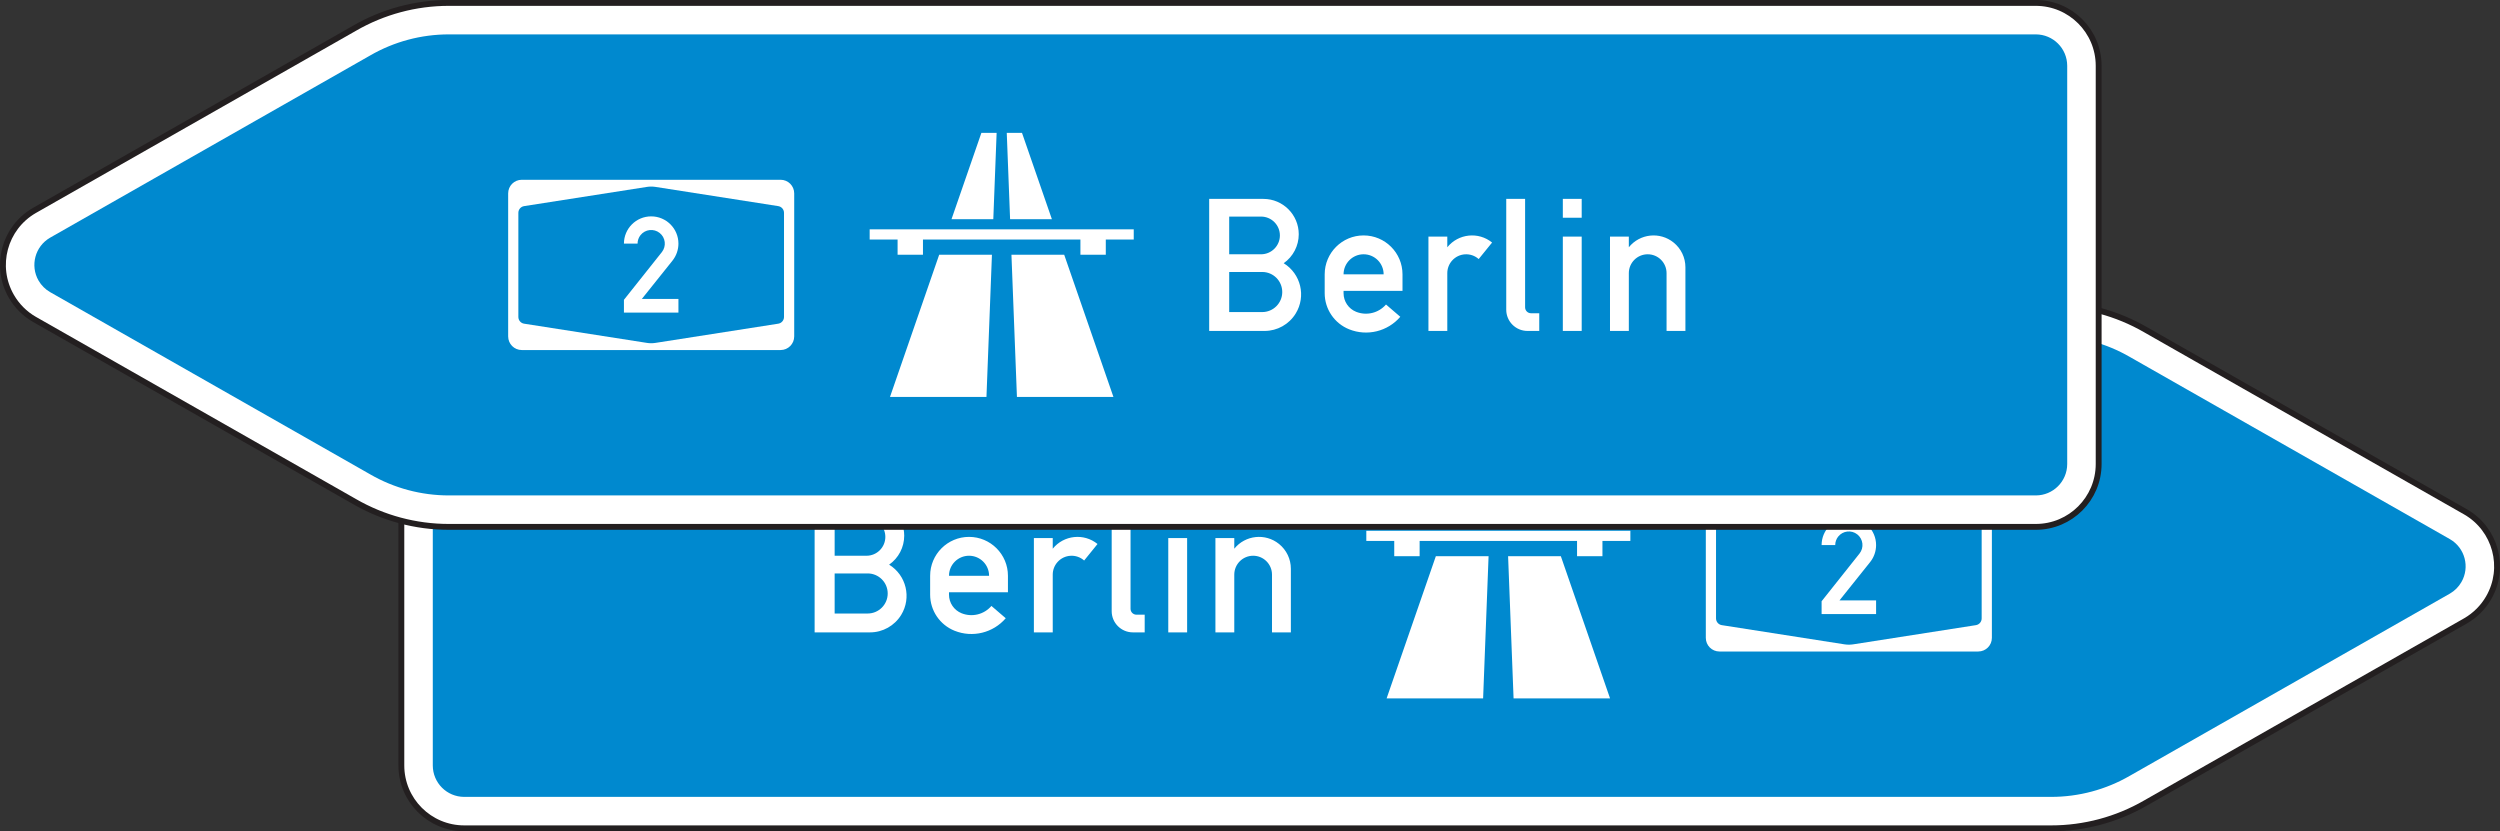 <?xml version="1.0" encoding="UTF-8"?>
<svg xmlns="http://www.w3.org/2000/svg" xmlns:xlink="http://www.w3.org/1999/xlink" width="852.39pt" height="283.42pt" viewBox="0 0 852.39 283.42" version="1.1">
<rect x="0" y="0" width="852.39" height="283.42" fill="#333333" stroke="none"/>
<defs>
<clipPath id="clip1">
  <path d="M 125 92 L 852.391 92 L 852.391 283.422 L 125 283.422 Z M 125 92 "/>
</clipPath>
<clipPath id="clip2">
  <path d="M 135 102 L 852.391 102 L 852.391 283.422 L 135 283.422 Z M 135 102 "/>
</clipPath>
</defs>
<g id="surface1">
<path style=" stroke:none;fill-rule:nonzero;fill:rgb(100%,100%,100%);fill-opacity:1;" d="M 136.844 260.984 L 136.844 125.223 C 136.844 113.383 146.441 103.781 158.281 103.781 L 699.363 103.781 C 710.652 103.781 721.742 106.758 731.516 112.398 L 840.672 174.539 C 850.926 180.457 854.438 193.57 848.52 203.82 C 846.637 207.078 843.934 209.785 840.672 211.668 L 731.516 273.805 C 721.742 279.449 710.652 282.422 699.363 282.422 L 158.281 282.422 C 146.441 282.422 136.844 272.824 136.844 260.984 "/>
<g clip-path="url(#clip1)" clip-rule="nonzero">
<path style="fill:none;stroke-width:20;stroke-linecap:butt;stroke-linejoin:miter;stroke:rgb(13.699%,12.199%,12.5%);stroke-opacity:1;stroke-miterlimit:4;" d="M 1368.438 224.356 L 1368.438 1581.973 C 1368.438 1700.372 1464.414 1796.388 1582.812 1796.388 L 6993.633 1796.388 C 7106.523 1796.388 7217.422 1766.622 7315.156 1710.216 L 8406.719 1088.809 C 8509.258 1029.63 8544.375 898.497 8485.195 795.997 C 8466.367 763.419 8439.336 736.348 8406.719 717.52 L 7315.156 96.153 C 7217.422 39.708 7106.523 9.981 6993.633 9.981 L 1582.812 9.981 C 1464.414 9.981 1368.438 105.958 1368.438 224.356 Z M 1368.438 224.356 " transform="matrix(0.1,0,0,-0.1,0,283.42)"/>
</g>
<g clip-path="url(#clip2)" clip-rule="nonzero">
<path style="fill:none;stroke-width:2.835;stroke-linecap:butt;stroke-linejoin:miter;stroke:rgb(13.725%,12.157%,12.549%);stroke-opacity:1;stroke-miterlimit:4;" d="M 1368.438 224.356 L 1368.438 1581.973 C 1368.438 1700.372 1464.414 1796.388 1582.812 1796.388 L 6993.633 1796.388 C 7106.523 1796.388 7217.422 1766.622 7315.156 1710.216 L 8406.719 1088.809 C 8509.258 1029.63 8544.375 898.497 8485.195 795.997 C 8466.367 763.419 8439.336 736.348 8406.719 717.52 L 7315.156 96.153 C 7217.422 39.708 7106.523 9.981 6993.633 9.981 L 1582.812 9.981 C 1464.414 9.981 1368.438 105.958 1368.438 224.356 Z M 1368.438 224.356 " transform="matrix(0.1,0,0,-0.1,0,283.42)"/>
</g>
<path style=" stroke:none;fill-rule:nonzero;fill:rgb(0%,53.699%,81.2%);fill-opacity:1;" d="M 147.562 260.984 L 147.562 125.223 C 147.562 119.305 152.359 114.504 158.281 114.504 L 699.363 114.504 C 708.77 114.504 718.012 116.98 726.156 121.684 L 835.312 183.824 C 840.438 186.781 842.195 193.336 839.234 198.461 C 838.297 200.094 836.941 201.445 835.312 202.387 L 726.156 264.523 C 718.012 269.227 708.77 271.703 699.363 271.703 L 158.281 271.703 C 152.359 271.703 147.562 266.906 147.562 260.984 "/>
<path style=" stroke:none;fill-rule:nonzero;fill:rgb(100%,100%,100%);fill-opacity:1;" d="M 581.609 217.484 L 581.609 168.719 C 581.609 166.152 583.688 164.074 586.25 164.074 L 674.5 164.074 C 677.062 164.074 679.145 166.152 679.145 168.719 L 679.145 217.484 C 679.145 220.051 677.062 222.133 674.5 222.133 L 586.25 222.133 C 583.688 222.133 581.609 220.051 581.609 217.484 "/>
<path style=" stroke:none;fill-rule:nonzero;fill:rgb(0%,53.699%,81.2%);fill-opacity:1;" d="M 585.09 210.855 L 585.09 175.352 C 585.09 174.207 585.926 173.23 587.055 173.055 L 628.941 166.508 C 629.891 166.359 630.859 166.359 631.809 166.508 L 673.695 173.055 C 674.828 173.23 675.66 174.207 675.66 175.352 L 675.66 210.855 C 675.66 212 674.828 212.973 673.695 213.148 L 631.809 219.699 C 630.859 219.844 629.891 219.844 628.941 219.699 L 587.055 213.148 C 585.926 212.973 585.09 212 585.09 210.855 "/>
<path style=" stroke:none;fill-rule:nonzero;fill:rgb(100%,100%,100%);fill-opacity:1;" d="M 621.086 209.359 L 621.086 205.004 L 634.012 188.734 C 635.609 186.727 635.273 183.805 633.266 182.211 C 631.258 180.613 628.336 180.949 626.738 182.957 C 626.086 183.777 625.73 184.797 625.73 185.848 L 621.086 185.848 C 621.086 180.715 625.246 176.555 630.375 176.555 C 635.508 176.555 639.664 180.715 639.664 185.848 C 639.664 187.953 638.945 190 637.633 191.645 L 627.18 204.715 L 639.664 204.715 L 639.664 209.359 L 621.086 209.359 "/>
<path style=" stroke:none;fill-rule:nonzero;fill:rgb(100%,100%,100%);fill-opacity:1;" d="M 513.73 177.52 L 512.602 148.086 L 517.793 148.086 L 527.984 177.52 Z M 493.754 177.52 L 503.941 148.086 L 509.137 148.086 L 508.008 177.52 Z M 475.375 189.641 L 475.375 184.445 L 465.852 184.445 L 465.852 180.984 L 555.883 180.984 L 555.883 184.445 L 546.363 184.445 L 546.363 189.641 L 537.703 189.641 L 537.703 184.445 L 484.031 184.445 L 484.031 189.641 Z M 516.062 238.117 L 514.195 189.641 L 532.18 189.641 L 548.957 238.117 Z M 472.777 238.117 L 489.559 189.641 L 507.539 189.641 L 505.676 238.117 L 472.777 238.117 "/>
<path style=" stroke:none;fill-rule:nonzero;fill:rgb(100%,100%,100%);fill-opacity:1;" d="M 414.406 215.613 L 414.406 183.457 L 420.836 183.457 L 420.836 187.086 C 424.602 182.426 431.434 181.699 436.098 185.469 C 438.645 187.527 440.129 190.633 440.129 193.906 L 440.129 215.613 L 433.695 215.613 L 433.695 195.914 C 433.695 192.363 430.816 189.484 427.266 189.484 C 423.715 189.484 420.836 192.363 420.836 195.914 L 420.836 215.613 Z M 398.328 177.027 L 398.328 170.594 L 404.758 170.594 L 404.758 177.027 Z M 398.328 215.613 L 398.328 183.457 L 404.758 183.457 L 404.758 215.613 Z M 390.289 215.613 L 386.27 215.613 C 382.273 215.613 379.035 212.371 379.035 208.379 L 379.035 170.594 L 385.465 170.594 L 385.465 207.574 C 385.465 208.684 386.363 209.582 387.477 209.582 L 390.289 209.582 Z M 352.508 215.613 L 352.508 183.457 L 358.938 183.457 L 358.938 187.086 C 362.703 182.426 369.539 181.699 374.199 185.469 C 374.203 185.469 374.207 185.473 374.211 185.473 L 369.645 191.113 C 366.988 188.75 362.926 188.988 360.566 191.641 C 359.516 192.82 358.938 194.34 358.938 195.914 L 358.938 215.613 Z M 323.566 196.316 L 337.234 196.316 C 337.234 192.543 334.176 189.484 330.402 189.484 C 326.625 189.484 323.566 192.543 323.566 196.316 Z M 343.664 201.945 L 323.566 201.945 L 323.566 202.75 C 323.566 205.543 325.27 208.055 327.859 209.094 C 331.438 210.523 335.527 209.52 338.031 206.598 L 342.914 210.789 C 338.613 215.797 331.605 217.516 325.473 215.062 C 320.441 213.047 317.137 208.176 317.137 202.75 L 317.137 196.316 C 317.137 188.992 323.074 183.055 330.402 183.055 C 337.727 183.055 343.664 188.992 343.664 196.316 Z M 284.578 189.484 L 295.434 189.484 C 298.984 189.484 301.863 186.605 301.863 183.055 C 301.863 179.504 298.984 176.621 295.434 176.621 L 284.578 176.621 Z M 284.578 209.18 L 295.836 209.18 C 299.609 209.18 302.668 206.121 302.668 202.348 C 302.668 198.574 299.609 195.516 295.836 195.516 L 284.578 195.516 Z M 277.75 215.613 L 277.75 170.594 L 296.238 170.594 C 302.895 170.594 308.297 175.992 308.297 182.652 C 308.297 186.59 306.375 190.273 303.152 192.527 C 309.02 196.129 310.855 203.801 307.262 209.664 C 304.992 213.363 300.973 215.613 296.637 215.613 L 277.75 215.613 "/>
<path style=" stroke:none;fill-rule:nonzero;fill:rgb(100%,100%,100%);fill-opacity:1;" d="M 715.551 158.203 L 715.551 22.438 C 715.551 10.602 705.953 0.996 694.113 0.996 L 153.023 0.996 C 141.738 0.996 130.645 3.973 120.879 9.621 L 11.723 71.758 C 1.465 77.68 -2.043 90.785 3.875 101.035 C 5.754 104.293 8.457 107.008 11.723 108.887 L 120.879 171.02 C 130.645 176.664 141.738 179.641 153.023 179.641 L 694.113 179.641 C 705.953 179.641 715.551 170.043 715.551 158.203 "/>
<path style="fill:none;stroke-width:20;stroke-linecap:butt;stroke-linejoin:miter;stroke:rgb(13.725%,12.157%,12.549%);stroke-opacity:1;stroke-miterlimit:4;" d="M 7155.508 1252.169 L 7155.508 2609.825 C 7155.508 2728.184 7059.531 2824.239 6941.133 2824.239 L 1530.234 2824.239 C 1417.383 2824.239 1306.445 2794.473 1208.789 2737.989 L 117.227 2116.622 C 14.648 2057.403 -20.43 1926.348 38.75 1823.848 C 57.539 1791.27 84.57 1764.122 117.227 1745.333 L 1208.789 1124.005 C 1306.445 1067.559 1417.383 1037.794 1530.234 1037.794 L 6941.133 1037.794 C 7059.531 1037.794 7155.508 1133.77 7155.508 1252.169 Z M 7155.508 1252.169 " transform="matrix(0.1,0,0,-0.1,0,283.42)"/>
<path style=" stroke:none;fill-rule:nonzero;fill:rgb(0%,53.699%,81.2%);fill-opacity:1;" d="M 704.828 158.203 L 704.828 22.438 C 704.828 16.52 700.031 11.723 694.113 11.723 L 153.023 11.723 C 143.617 11.723 134.383 14.195 126.234 18.898 L 17.082 81.039 C 11.957 83.996 10.199 90.555 13.152 95.68 C 14.098 97.309 15.453 98.664 17.082 99.598 L 126.234 161.742 C 134.383 166.445 143.617 168.918 153.023 168.918 L 694.113 168.918 C 700.031 168.918 704.828 164.125 704.828 158.203 "/>
<path style=" stroke:none;fill-rule:nonzero;fill:rgb(100%,100%,100%);fill-opacity:1;" d="M 173.262 114.703 L 173.262 65.934 C 173.262 63.371 175.332 61.293 177.906 61.293 L 266.145 61.293 C 268.719 61.293 270.789 63.371 270.789 65.934 L 270.789 114.703 C 270.789 117.266 268.719 119.348 266.145 119.348 L 177.906 119.348 C 175.332 119.348 173.262 117.266 173.262 114.703 "/>
<path style=" stroke:none;fill-rule:nonzero;fill:rgb(0%,53.699%,81.2%);fill-opacity:1;" d="M 176.738 108.07 L 176.738 72.566 C 176.738 71.422 177.574 70.453 178.699 70.277 L 220.594 63.723 C 221.539 63.578 222.516 63.578 223.457 63.723 L 265.344 70.277 C 266.477 70.453 267.312 71.422 267.312 72.566 L 267.312 108.07 C 267.312 109.215 266.477 110.191 265.344 110.363 L 223.457 116.914 C 222.516 117.066 221.539 117.066 220.594 116.914 L 178.699 110.363 C 177.574 110.191 176.738 109.215 176.738 108.07 "/>
<path style=" stroke:none;fill-rule:nonzero;fill:rgb(100%,100%,100%);fill-opacity:1;" d="M 212.734 106.574 L 212.734 102.223 L 225.668 85.953 C 227.258 83.941 226.926 81.02 224.914 79.426 C 222.906 77.832 219.98 78.164 218.383 80.176 C 217.738 80.996 217.379 82.012 217.379 83.062 L 212.734 83.062 C 212.734 77.934 216.895 73.773 222.02 73.773 C 227.156 73.773 231.316 77.934 231.316 83.062 C 231.316 85.168 230.594 87.219 229.285 88.867 L 218.836 101.93 L 231.316 101.93 L 231.316 106.574 L 212.734 106.574 "/>
<path style=" stroke:none;fill-rule:nonzero;fill:rgb(100%,100%,100%);fill-opacity:1;" d="M 338.672 74.738 L 324.422 74.738 L 334.609 45.305 L 339.805 45.305 Z M 358.648 74.738 L 344.398 74.738 L 343.262 45.305 L 348.457 45.305 Z M 377.027 86.859 L 368.375 86.859 L 368.375 81.668 L 314.691 81.668 L 314.691 86.859 L 306.039 86.859 L 306.039 81.668 L 296.516 81.668 L 296.516 78.199 L 386.555 78.199 L 386.555 81.668 L 377.027 81.668 Z M 336.34 135.336 L 303.449 135.336 L 320.219 86.859 L 338.207 86.859 Z M 379.629 135.336 L 346.73 135.336 L 344.859 86.859 L 362.848 86.859 L 379.629 135.336 "/>
<path style=" stroke:none;fill-rule:nonzero;fill:rgb(100%,100%,100%);fill-opacity:1;" d="M 548.938 112.836 L 548.938 80.676 L 555.359 80.676 L 555.359 84.305 C 559.125 79.641 565.961 78.918 570.621 82.688 C 573.176 84.746 574.652 87.848 574.652 91.129 L 574.652 112.836 L 568.223 112.836 L 568.223 93.137 C 568.223 89.578 565.348 86.699 561.797 86.699 C 558.242 86.699 555.359 89.578 555.359 93.137 L 555.359 112.836 Z M 532.855 74.246 L 532.855 67.816 L 539.289 67.816 L 539.289 74.246 Z M 532.855 112.836 L 532.855 80.676 L 539.289 80.676 L 539.289 112.836 Z M 524.816 112.836 L 520.801 112.836 C 516.801 112.836 513.562 109.59 513.562 105.598 L 513.562 67.816 L 519.992 67.816 L 519.992 104.797 C 519.992 105.898 520.891 106.805 522.004 106.805 L 524.816 106.805 Z M 487.035 112.836 L 487.035 80.676 L 493.465 80.676 L 493.465 84.305 C 497.234 79.641 504.066 78.918 508.73 82.688 L 508.738 82.691 L 504.168 88.328 C 501.516 85.969 497.453 86.203 495.094 88.855 C 494.039 90.039 493.465 91.559 493.465 93.137 L 493.465 112.836 Z M 458.094 93.539 L 471.758 93.539 C 471.758 89.762 468.703 86.699 464.926 86.699 C 461.156 86.699 458.094 89.762 458.094 93.539 Z M 478.191 99.168 L 458.094 99.168 L 458.094 99.973 C 458.094 102.766 459.793 105.277 462.383 106.312 C 465.961 107.738 470.051 106.734 472.562 103.82 L 477.438 108.012 C 473.137 113.016 466.133 114.734 460.004 112.281 C 454.969 110.262 451.66 105.387 451.66 99.973 L 451.66 93.539 C 451.66 86.211 457.602 80.27 464.926 80.27 C 472.254 80.27 478.191 86.211 478.191 93.539 Z M 419.102 86.699 L 429.953 86.699 C 433.512 86.699 436.387 83.82 436.387 80.27 C 436.387 76.723 433.512 73.844 429.953 73.844 L 419.102 73.844 Z M 419.102 106.402 L 430.367 106.402 C 434.137 106.402 437.191 103.336 437.191 99.57 C 437.191 95.789 434.137 92.734 430.367 92.734 L 419.102 92.734 Z M 412.277 112.836 L 412.277 67.816 L 430.762 67.816 C 437.422 67.816 442.816 73.211 442.816 79.871 C 442.816 83.809 440.898 87.492 437.684 89.746 C 443.543 93.348 445.383 101.016 441.781 106.887 C 439.523 110.582 435.504 112.836 431.16 112.836 L 412.277 112.836 "/>
</g>
</svg>
